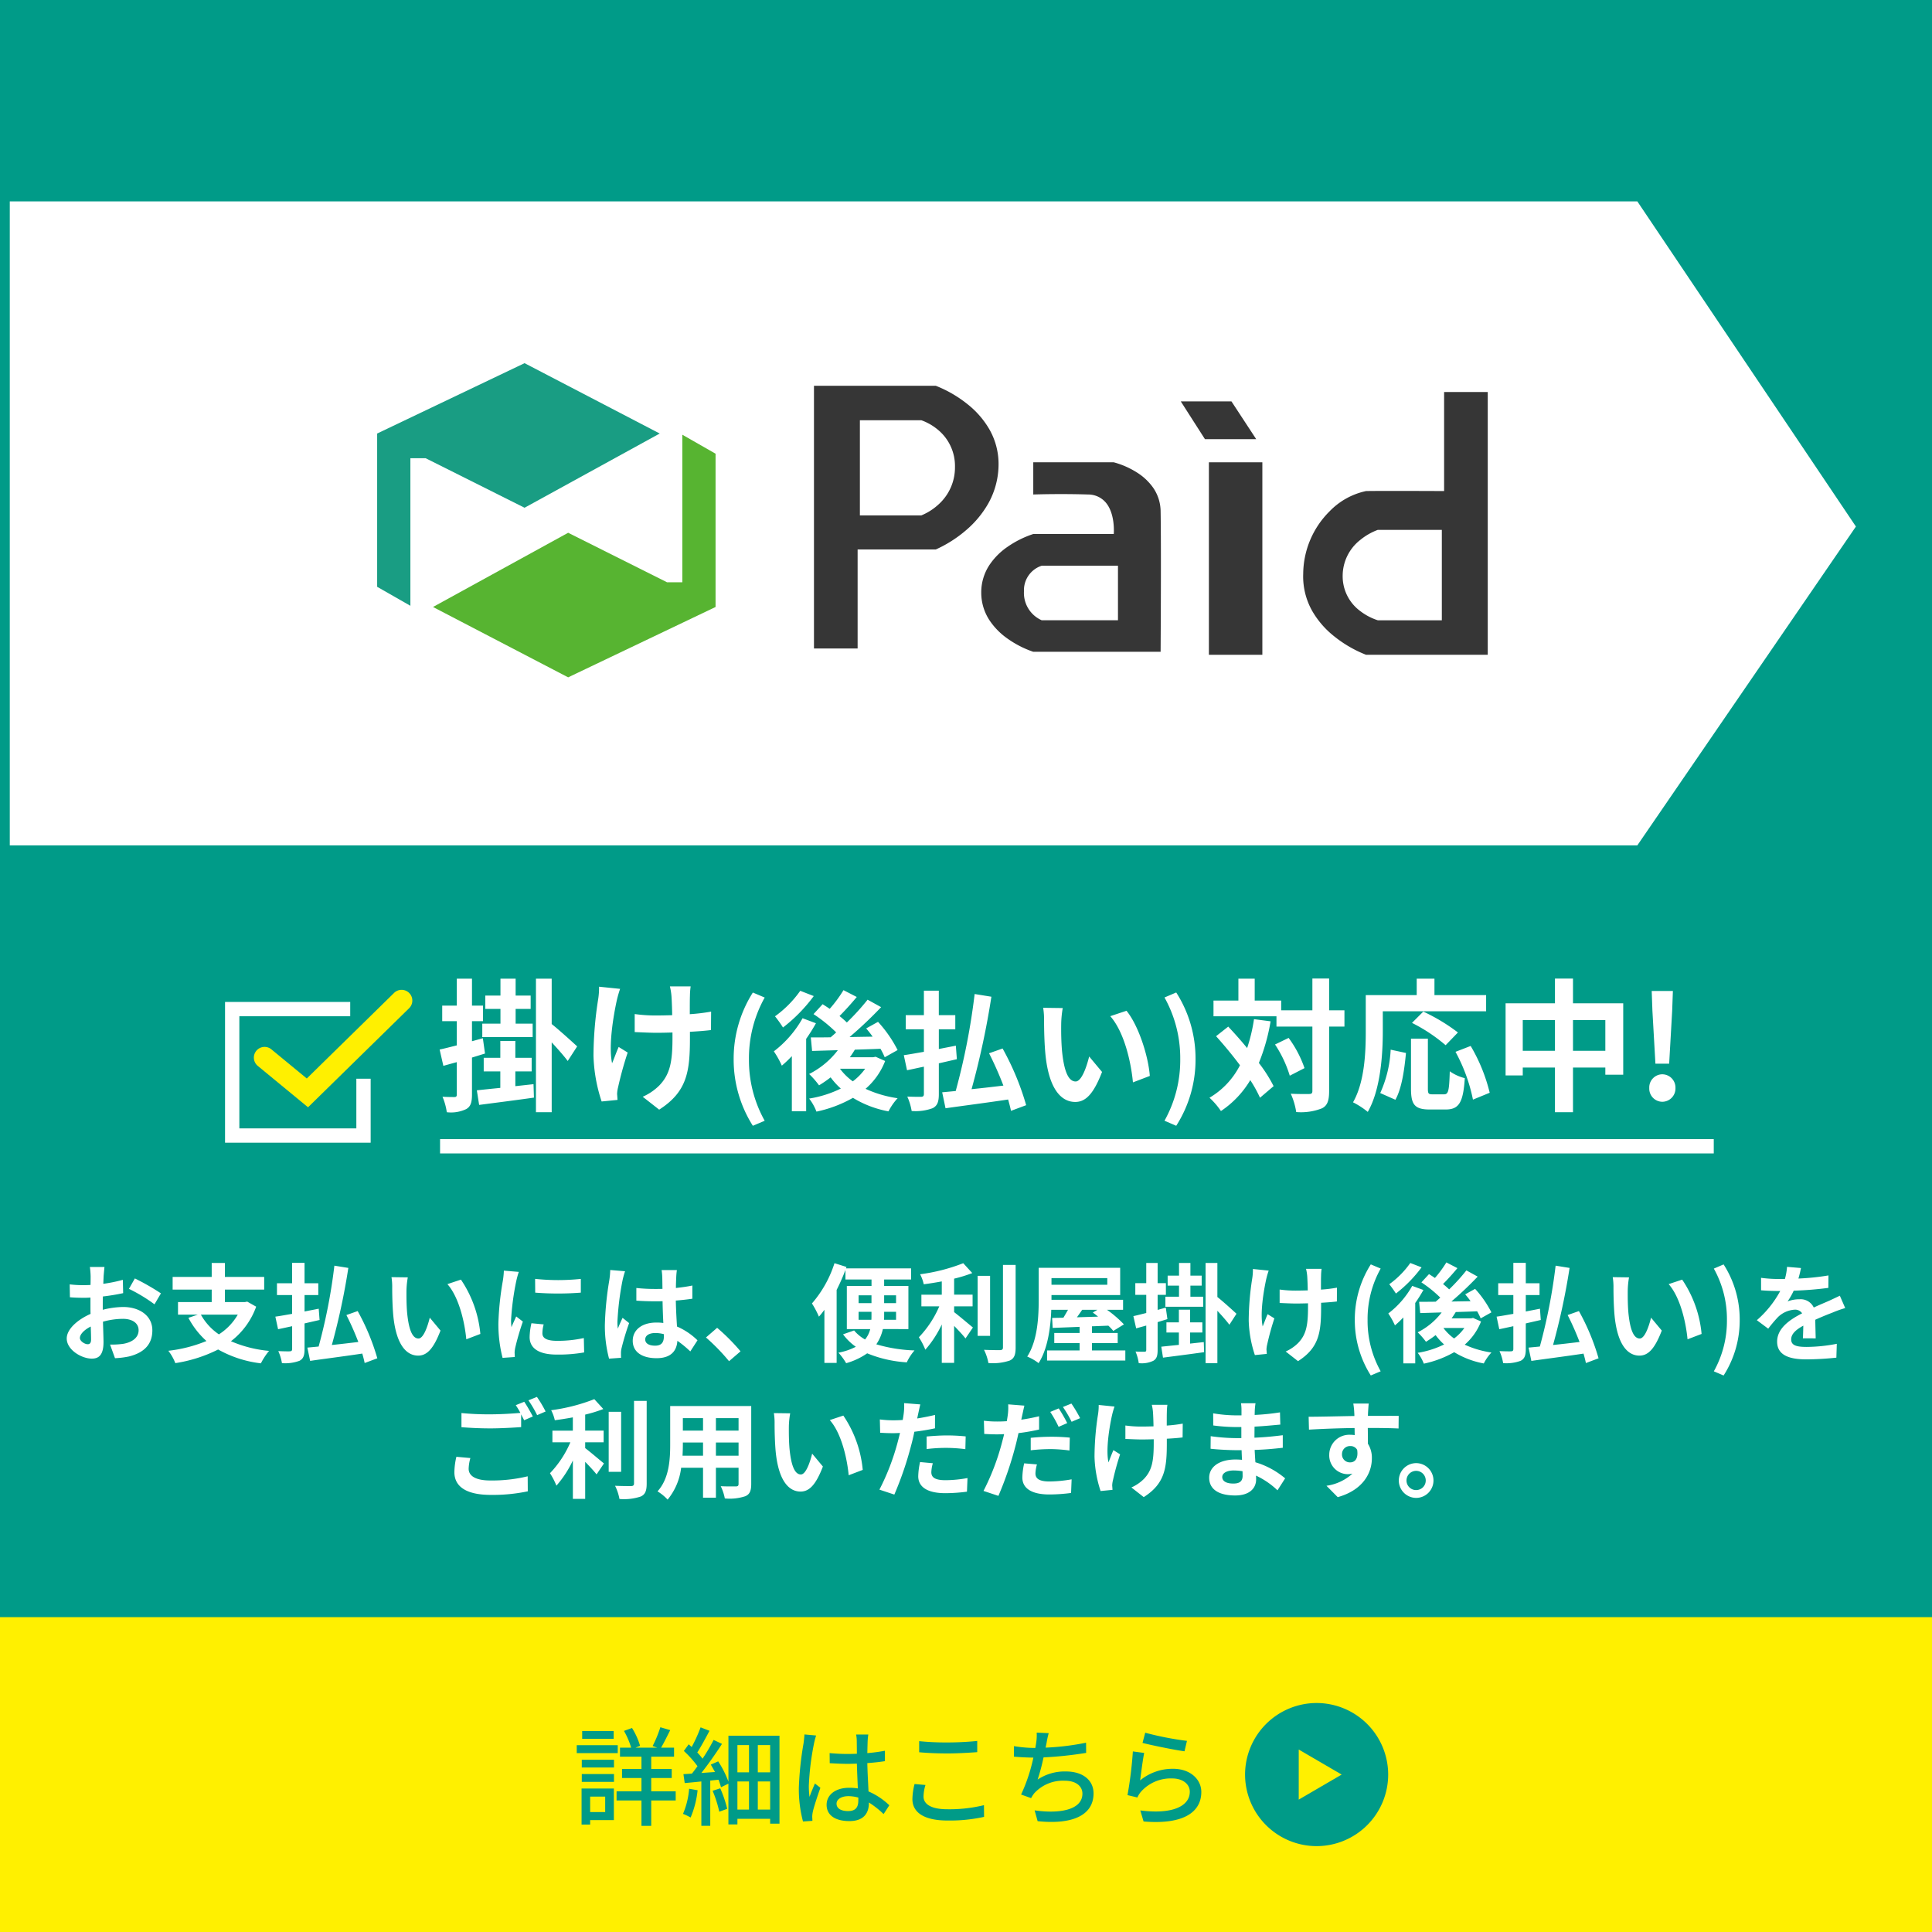 <svg xmlns="http://www.w3.org/2000/svg" width="270" height="270" viewBox="0 0 270 270"><g transform="translate(-1275 -1926)"><rect width="270" height="270" transform="translate(1275 1926)" fill="#009b88"/><path d="M-8560,1691.142h227.452l30.548,45.443-30.548,44.557H-8560Z" transform="translate(9836.367 263)" fill="#fff"/><path d="M-8507.292,1744.161V1722.74l20.6-9.833,18.888,9.833-18.888,10.372-13.822-6.921h-2.134v20.624Z" transform="translate(9835 263.846)" fill="#199d83"/><path d="M-8507.292,1744.161V1722.74l20.6-9.833,18.888,9.833-18.888,10.372-13.822-6.921h-2.134v20.624Z" transform="translate(-7132.291 3733.567) rotate(180)" fill="#57b431"/><path d="M9841.1,7.719H9835V-29h17.015a16.993,16.993,0,0,1,4.487,2.612,12.415,12.415,0,0,1,3.028,3.507,9.783,9.783,0,0,1,1.26,5.191A12.443,12.443,0,0,1,9857.1-8.95a9.97,9.97,0,0,1-5.09,2.828c-.631.012-1.9.019-3.779.019-3.2,0-7.095-.019-7.133-.019V7.718Zm.317-31.9h0v12.634h8.951a8.618,8.618,0,0,0,2.453-1.409,6.379,6.379,0,0,0,2.454-5.028,6.037,6.037,0,0,0-2.454-4.908,8.094,8.094,0,0,0-2.453-1.289Z" transform="translate(11317.915 1988.504) rotate(180)" fill="#363636"/><path d="M9841.1,7.719H9835V-29h17.015a16.993,16.993,0,0,1,4.487,2.612,12.415,12.415,0,0,1,3.028,3.507,9.783,9.783,0,0,1,1.26,5.191,11.209,11.209,0,0,1-1.482,5.231,13.979,13.979,0,0,1-3,3.6,17.473,17.473,0,0,1-4.287,2.74H9841.1V7.718Zm.317-31.9h0v13.3H9850a8.015,8.015,0,0,0,2.352-1.484,6.955,6.955,0,0,0,2.353-5.295,6.557,6.557,0,0,0-2.353-5.166A7.55,7.55,0,0,0,9850-24.181Z" transform="translate(-8446.246 2008.91)" fill="#363636"/><path d="M9860.068-2.519h-17.8a14.049,14.049,0,0,1-3.636-1.87,9.655,9.655,0,0,1-2.5-2.564A7.014,7.014,0,0,1,9835-10.8a6.933,6.933,0,0,1,1.136-3.835,9.448,9.448,0,0,1,2.5-2.527,13.863,13.863,0,0,1,3.635-1.816h11.248c0-.026.249-2.855-1.161-4.451a3.24,3.24,0,0,0-2.428-1.072c-1.2-.038-2.48-.057-3.8-.057-2.229,0-3.845.057-3.86.057V-29h11.247a11.734,11.734,0,0,1,3.241,1.425,7.909,7.909,0,0,1,2.247,2.1,5.891,5.891,0,0,1,1.062,3.315c.085,4.795.016,17.122,0,19.545v.092Zm-16.619-12.029a3.6,3.6,0,0,0-2.479,3.576,4.177,4.177,0,0,0,2.479,4.048h10.658v-7.624Z" transform="translate(-8422.869 2019.607)" fill="#363636"/><path d="M-8394.984,1718.4h7.081l3.457,5.276h-7.163Z" transform="translate(9835 263.694)" fill="#363636"/><path d="M-8391.055,1726.914h7.471v26.9h-7.471Z" transform="translate(9835 263.694)" fill="#363636"/><g transform="translate(0 294.564)"><path d="M-8508.2,1820.672h-20.35V1801h17.494v2h-15.494v15.671h16.35v-6.942h2Z" transform="translate(9835 -29.541)" fill="#fff"/><path d="M-8516.952,1815.182l-1.04-.857-5.983-4.927a1.5,1.5,0,0,1-.205-2.111,1.5,1.5,0,0,1,2.111-.2l4.943,4.07,12.2-11.961a1.5,1.5,0,0,1,2.121.021,1.5,1.5,0,0,1-.021,2.121Z" transform="translate(9835 -29)" fill="#fff000"/></g><path d="M8.94-10.64H6.4v1.88h7.04v-1.88H11.06V-12.7h2.1v-1.86h-2.1v-2.36H8.94v2.36H6.82v1.86H8.94ZM6.48-8.6l-1.52.42v-2.8H6.5v-2.18H4.96v-3.76H2.84v3.76H.8v2.18H2.84V-7.6c-.9.22-1.72.44-2.4.58L.96-4.74c.58-.16,1.22-.34,1.88-.52V-.74c0,.28-.1.36-.34.36S1.56-.38.84-.42a8.574,8.574,0,0,1,.6,2.16A4.95,4.95,0,0,0,4.16,1.3c.62-.36.8-.94.8-2.04V-5.9c.6-.18,1.22-.38,1.82-.56Zm4.54,6.7V-3.96H13.3v-1.9H11.02V-8.22H8.92v2.36H6.6v1.9H8.92v2.3c-1.22.12-2.36.24-3.28.34L5.96.72C8.08.44,10.94.08,13.62-.3l-.06-1.88Zm8.64-5.56c-.54-.5-2.68-2.44-3.56-3.12v-6.34H13.9V1.74h2.2V-8.02c.82.88,1.72,1.9,2.24,2.6Zm3.06-8.34a10.377,10.377,0,0,1-.12,1.72,51.794,51.794,0,0,0-.66,7.9A22.08,22.08,0,0,0,23.08.24L25.3.02c-.02-.28-.04-.62-.06-.82a4.63,4.63,0,0,1,.14-.96A49.7,49.7,0,0,1,26.72-6.6l-1.26-.78c-.32.72-.66,1.68-.92,2.28-.52-2.46.18-6.6.66-8.8a15.311,15.311,0,0,1,.46-1.6Zm15.66,3.48a25.912,25.912,0,0,1-2.98.36c0-1.08,0-2.1.02-2.54a10.071,10.071,0,0,1,.1-1.34h-2.9a8.787,8.787,0,0,1,.22,1.36c.04.54.08,1.56.1,2.66-.76.02-1.52.04-2.24.04a20.8,20.8,0,0,1-3-.2v2.52c.98.04,2.2.1,3.06.1.72,0,1.48-.02,2.22-.04v.72c0,3.34-.32,5.1-1.84,6.68A7.7,7.7,0,0,1,28.82-.42l2.3,1.8c3.94-2.52,4.3-5.38,4.3-10.06V-9.5c1.12-.06,2.14-.14,2.94-.24ZM44.212,3.636l1.656-.7a17.318,17.318,0,0,1-2.2-8.622,17.348,17.348,0,0,1,2.2-8.6l-1.656-.7A17.236,17.236,0,0,0,41.53-5.688,17.252,17.252,0,0,0,44.212,3.636Zm6.624-18.864a15.04,15.04,0,0,1-3.528,3.564A16.38,16.38,0,0,1,48.424-10.1a22.129,22.129,0,0,0,4.3-4.392Zm.324,3.834a15.11,15.11,0,0,1-4.014,4.626,13,13,0,0,1,1.116,2,15.936,15.936,0,0,0,1.4-1.332V1.6h2V-8.514a24.121,24.121,0,0,0,1.368-2.178Zm5.256,7.056h3.492A8.015,8.015,0,0,1,58.18-2.574,8.219,8.219,0,0,1,56.4-4.32Zm4.95-1.674-.342.072H57.766c.252-.342.486-.7.7-1.062,1.17-.036,2.394-.072,3.582-.126a10.392,10.392,0,0,1,.594,1.188l1.8-1.008a17.747,17.747,0,0,0-2.736-3.942l-1.656.918c.306.36.612.738.9,1.152l-3.222.054a57.525,57.525,0,0,0,4.41-4.176l-1.89-1.044a32.3,32.3,0,0,1-2.9,3.186,13.534,13.534,0,0,0-1.026-.9c.756-.756,1.638-1.728,2.412-2.664l-1.854-.954a18.644,18.644,0,0,1-1.926,2.61c-.342-.234-.684-.45-.99-.648L52.69-11.97a20.476,20.476,0,0,1,3.168,2.556c-.252.234-.522.468-.774.684-1.026.018-1.962.018-2.772.018l.18,1.89,3.6-.108A11.619,11.619,0,0,1,52.078-3.6a12.476,12.476,0,0,1,1.386,1.584,17.411,17.411,0,0,0,1.62-1.116,9.805,9.805,0,0,0,1.422,1.566,15.562,15.562,0,0,1-4.428,1.4A6.962,6.962,0,0,1,53.1,1.656,17.592,17.592,0,0,0,58.2-.27a14.58,14.58,0,0,0,4.968,1.89A8,8,0,0,1,64.444-.216,16.151,16.151,0,0,1,59.962-1.53,9.832,9.832,0,0,0,62.7-5.418Zm11.358.342L72.58-7.56c-.792.162-1.584.306-2.376.468V-9.846h2.3v-1.98H70.2v-3.42H68.116v3.42H65.578v1.98h2.538V-6.7c-1.062.18-2.016.36-2.808.468l.45,2.106c.72-.144,1.512-.324,2.358-.5V-.81c0,.288-.108.378-.378.4-.252,0-1.134,0-1.944-.036a8.06,8.06,0,0,1,.612,2.016,6.925,6.925,0,0,0,2.952-.4c.63-.342.846-.864.846-1.962v-4.3ZM82.408.756a37.572,37.572,0,0,0-3.294-7.92l-1.89.666a46.917,46.917,0,0,1,2,4.518c-1.512.18-3.024.36-4.446.5A113.485,113.485,0,0,0,77.548-14.4l-2.34-.378A93.194,93.194,0,0,1,72.562-1.224c-.7.072-1.332.126-1.89.18l.468,2.232C73.516.846,76.774.432,79.888-.036c.162.576.306,1.116.4,1.584ZM87.52-12.816l-2.736-.036a10.331,10.331,0,0,1,.126,1.8c0,1.1.036,3.168.2,4.806.5,4.788,2.214,6.552,4.158,6.552,1.44,0,2.556-1.1,3.744-4.194l-1.8-2.16c-.342,1.4-1.044,3.492-1.89,3.492-1.116,0-1.656-1.746-1.908-4.32-.108-1.278-.126-2.628-.108-3.78A14.125,14.125,0,0,1,87.52-12.816Zm8.91.378-2.268.756c1.944,2.2,2.9,6.39,3.168,9.252l2.358-.9C99.49-6.066,98.122-10.368,96.43-12.438Zm6.948,16.074a17.112,17.112,0,0,0,2.7-9.324,17.1,17.1,0,0,0-2.7-9.306l-1.638.7a17.348,17.348,0,0,1,2.2,8.6,17.318,17.318,0,0,1-2.2,8.622Zm10.87-14.9a23.443,23.443,0,0,1-.96,4.04c-.86-1.06-1.78-2.08-2.64-3l-1.7,1.34c1.1,1.22,2.28,2.64,3.34,4.06a11.1,11.1,0,0,1-4.26,4.54,10.427,10.427,0,0,1,1.6,1.86,13.448,13.448,0,0,0,4.1-4.32,18.672,18.672,0,0,1,1.36,2.46l1.9-1.62a19.813,19.813,0,0,0-2.06-3.24,27.327,27.327,0,0,0,1.64-5.82Zm2.94,3.54a16.665,16.665,0,0,1,2.06,4.36l2.06-1.06a15.7,15.7,0,0,0-2.22-4.22Zm9.7-4.78h-2.14v-4.44h-2.34v4.44h-4.36v-1.36h-3.7v-3.06h-2.28v3.06h-3.48v2.2h8.8v1.44h5.02v9c0,.32-.12.42-.48.42-.34,0-1.42.02-2.54-.04a9.8,9.8,0,0,1,.76,2.56,7.972,7.972,0,0,0,3.6-.52c.76-.38,1-1.08,1-2.42v-9h2.14Zm5.36.14h14.44v-2.26h-7.22v-2.3h-2.48v2.3h-7.12v5.04c0,2.88-.14,7.08-1.78,9.94a11.046,11.046,0,0,1,2.06,1.34c1.8-3.12,2.1-8.06,2.1-11.28Zm10.5,2.96a26.274,26.274,0,0,0-4.84-2.92l-1.58,1.58a23.071,23.071,0,0,1,4.7,3.12ZM134.008,0c.9-1.6,1.26-4.24,1.48-6.54L133.348-7a16.557,16.557,0,0,1-1.46,6.06Zm5.18-.76c-.56,0-.64-.1-.64-.82V-8.54h-2.36v6.98c0,2.22.5,2.92,2.62,2.92h2.22c1.86,0,2.46-.96,2.68-4.38a6.26,6.26,0,0,1-2.1-.96c-.08,2.76-.2,3.22-.8,3.22Zm3.22-5.94a23.78,23.78,0,0,1,2.44,6.68l2.34-.96a23.828,23.828,0,0,0-2.66-6.54Zm16.42-.14v-4.3h4.52v4.3Zm-7.02,0v-4.3h4.5v4.3Zm7.02-6.64v-3.46h-2.52v3.46h-6.9V-3.4h2.4V-4.5h4.5V1.74h2.52V-4.5h4.52v1h2.5v-9.98Zm11.52,8.44h1.92l.42-7.38.1-2.78h-2.96l.1,2.78Zm.96,5.32a1.854,1.854,0,0,0,1.84-1.92,1.854,1.854,0,0,0-1.84-1.92,1.838,1.838,0,0,0-1.82,1.92A1.838,1.838,0,0,0,171.308.28Z" transform="translate(1336 2079.694)" fill="#fff"/><line x2="178" transform="translate(1336.5 2086.194)" fill="none" stroke="#fff" stroke-width="2"/><path d="M4.185-1.335c-.39,0-1.08-.42-1.08-.87,0-.525.6-1.14,1.515-1.605.03.78.045,1.455.045,1.83C4.665-1.47,4.455-1.335,4.185-1.335ZM6.3-6.675c0-.435,0-.885.015-1.335A28.689,28.689,0,0,0,9.15-8.475l-.045-1.86a20.343,20.343,0,0,1-2.73.555c.015-.375.03-.735.045-1.065.03-.375.09-1.02.12-1.29H4.5a11.792,11.792,0,0,1,.105,1.3c0,.255,0,.69-.015,1.215-.3.015-.585.03-.855.03A16.274,16.274,0,0,1,1.68-9.7l.03,1.8c.645.06,1.4.075,2.07.075.24,0,.51-.015.8-.03v1.245c0,.345,0,.69.015,1.035-1.815.8-3.33,2.13-3.33,3.435C1.26-.57,3.315.675,4.77.675,5.73.675,6.405.2,6.405-1.65c0-.51-.045-1.65-.075-2.835a10.545,10.545,0,0,1,2.79-.4c1.29,0,2.19.585,2.19,1.59,0,1.08-.96,1.7-2.16,1.905a11.355,11.355,0,0,1-1.83.1L8.01.615A12.1,12.1,0,0,0,9.96.375c2.355-.585,3.27-1.905,3.27-3.66,0-2.04-1.8-3.255-4.08-3.255a12.09,12.09,0,0,0-2.85.39Zm3.66-2.4a22.565,22.565,0,0,1,3.57,2.16l.9-1.53a32.814,32.814,0,0,0-3.645-2.085Zm15.21,3.6a8.015,8.015,0,0,1-2.64,2.76,8.039,8.039,0,0,1-2.52-2.76ZM26.49-7.29l-.315.06H23.37V-8.97h5.49v-1.77H23.37v-1.95H21.525v1.95h-5.46v1.77h5.46v1.74h-4.71v1.755H19.59l-1.32.45a11.593,11.593,0,0,0,2.52,3.24A19.77,19.77,0,0,1,15.465-.42a6.8,6.8,0,0,1,.975,1.725A20.007,20.007,0,0,0,22.425-.6,15.99,15.99,0,0,0,28.4,1.335a9.163,9.163,0,0,1,1.14-1.74,17.387,17.387,0,0,1-5.325-1.35,10.605,10.605,0,0,0,3.525-4.83ZM36.6-4.725,36.48-6.3c-.66.135-1.32.255-1.98.39v-2.3h1.92v-1.65H34.5v-2.85H32.76v2.85H30.645v1.65H32.76V-5.58c-.885.15-1.68.3-2.34.39L30.8-3.435c.6-.12,1.26-.27,1.965-.42v3.18c0,.24-.09.315-.315.33s-.945,0-1.62-.03a6.717,6.717,0,0,1,.51,1.68A5.771,5.771,0,0,0,33.8.975c.525-.285.7-.72.7-1.635V-4.245ZM44.67.63a31.31,31.31,0,0,0-2.745-6.6l-1.575.555A39.1,39.1,0,0,1,42.015-1.65c-1.26.15-2.52.3-3.7.42A94.57,94.57,0,0,0,40.62-12l-1.95-.315a77.662,77.662,0,0,1-2.2,11.3c-.585.06-1.11.105-1.575.15L35.28.99C37.26.705,39.975.36,42.57-.03c.135.48.255.93.33,1.32Zm4.26-11.31-2.28-.03a8.609,8.609,0,0,1,.1,1.5c0,.915.03,2.64.165,4.005.42,3.99,1.845,5.46,3.465,5.46,1.2,0,2.13-.915,3.12-3.5l-1.5-1.8c-.285,1.17-.87,2.91-1.575,2.91-.93,0-1.38-1.455-1.59-3.6-.09-1.065-.1-2.19-.09-3.15A11.771,11.771,0,0,1,48.93-10.68Zm7.425.315-1.89.63c1.62,1.83,2.415,5.325,2.64,7.71l1.965-.75A16.189,16.189,0,0,0,56.355-10.365Zm10.365-.1.015,1.92a41.112,41.112,0,0,0,6.375,0v-1.92A30.309,30.309,0,0,1,66.72-10.47Zm-.51,6.195a9.155,9.155,0,0,0-.255,1.935c0,1.515,1.215,2.445,3.78,2.445a20.647,20.647,0,0,0,3.84-.3L73.53-2.2a17.12,17.12,0,0,1-3.72.39c-1.5,0-2.07-.39-2.07-1.05a4.889,4.889,0,0,1,.18-1.245Zm-3.855-7.35a11.1,11.1,0,0,1-.15,1.455,41.187,41.187,0,0,0-.615,5.88A18.963,18.963,0,0,0,62.175.57l1.71-.12c-.015-.21-.015-.45-.03-.615a4.364,4.364,0,0,1,.09-.69A35.813,35.813,0,0,1,65.01-4.5l-.93-.72c-.21.48-.45.975-.66,1.5a7.168,7.168,0,0,1-.06-.96,36.727,36.727,0,0,1,.72-5.445,12.482,12.482,0,0,1,.36-1.32Zm14.865-.09a11.146,11.146,0,0,1-.135,1.455,44.026,44.026,0,0,0-.615,6.195,17.918,17.918,0,0,0,.585,4.74l1.68-.12C78.72.345,78.72.09,78.72-.06a2.932,2.932,0,0,1,.075-.69A35.437,35.437,0,0,1,79.86-4.29l-.915-.735c-.225.495-.465.99-.66,1.515a6.874,6.874,0,0,1-.06-.96,39.286,39.286,0,0,1,.705-5.745,12.483,12.483,0,0,1,.36-1.32Zm7.5,9.225c0,.87-.315,1.35-1.23,1.35-.78,0-1.38-.27-1.38-.87,0-.555.57-.9,1.41-.9a4.631,4.631,0,0,1,1.2.165Zm4.695.6A9.429,9.429,0,0,0,86.55-3.81c-.06-1-.135-2.19-.165-3.63.81-.06,1.59-.15,2.31-.255V-9.54c-.705.15-1.485.255-2.295.345,0-.66.03-1.215.045-1.545a9.486,9.486,0,0,1,.09-.96H84.4a8.4,8.4,0,0,1,.09.975c.015.315.015.915.03,1.65-.345.015-.705.015-1.05.015a24.631,24.631,0,0,1-2.6-.135v1.77c.885.06,1.725.09,2.6.09.345,0,.705,0,1.065-.015.015,1.05.06,2.13.105,3.045a6.673,6.673,0,0,0-.975-.06c-2.025,0-3.3,1.035-3.3,2.55,0,1.56,1.29,2.43,3.33,2.43,2.01,0,2.82-1.02,2.91-2.43A15.149,15.149,0,0,1,88.41-.33ZM95.43-.345A28.117,28.117,0,0,0,92.16-3.63L90.6-2.28a28.152,28.152,0,0,1,3.225,3.315Zm16.5-4.41v-1.11h1.8v.525c0,.18,0,.39-.015.585Zm0-3.42h1.8V-7.08h-1.8Zm5.235,0V-7.08H115.5V-8.175Zm0,3.42h-1.68c.015-.2.015-.39.015-.57v-.54h1.665ZM118.89-3.45V-9.48H115.5v-.9h3.765v-1.56h-9.1l.075-.195-1.68-.525a16.036,16.036,0,0,1-3.15,5.625,12.931,12.931,0,0,1,.975,1.845,10.74,10.74,0,0,0,.765-.96V1.275h1.71v-10.2a28.241,28.241,0,0,0,1.23-2.79v1.335h3.645v.9h-3.45v6.03h3.27A3.582,3.582,0,0,1,112.83-2a5.549,5.549,0,0,1-1.53-1.26l-1.545.54a7.858,7.858,0,0,0,1.785,1.74,8.639,8.639,0,0,1-2.43.825,8.212,8.212,0,0,1,1.08,1.47,9.769,9.769,0,0,0,2.94-1.38,17.2,17.2,0,0,0,5.535,1.26,7.04,7.04,0,0,1,1.08-1.665,21.045,21.045,0,0,1-5.34-.855,6.079,6.079,0,0,0,.915-2.13Zm6.39-3.18h2.58V-8.265h-2.58V-10.5a19.5,19.5,0,0,0,2.535-.78l-1.26-1.38a25.331,25.331,0,0,1-6.03,1.545,5.6,5.6,0,0,1,.51,1.4c.81-.105,1.665-.24,2.52-.4v1.86h-2.85V-6.63h2.5a14.53,14.53,0,0,1-2.85,4.32,10.039,10.039,0,0,1,.9,1.74A14.923,14.923,0,0,0,123.555-4.1v5.37h1.725V-3.9c.6.615,1.23,1.29,1.59,1.755l1.035-1.53c-.4-.315-1.89-1.59-2.625-2.145Zm5.025-4.26h-1.74v8.385h1.74Zm1.8-1.53V-.885c0,.27-.12.36-.4.375-.315,0-1.275,0-2.25-.045a6.846,6.846,0,0,1,.615,1.845A7.386,7.386,0,0,0,133.05.945c.615-.285.825-.78.825-1.815V-12.42Zm13.2,6.27-.645.39a8.114,8.114,0,0,1,.735.57c-1.005.03-2.01.06-2.955.09.24-.33.495-.69.735-1.05Zm1.38-4.425v.93h-7.8v-.93ZM144.54-.465V-1.5h3.6V-2.91h-3.6v-.93l2.295-.09a7.494,7.494,0,0,1,.69.735l1.485-.915a16.189,16.189,0,0,0-2.37-2.04h2.25V-7.545H138.885v-.66h9.6v-3.81H137.1V-7.68c0,2.385-.12,5.76-1.605,8.07a6.959,6.959,0,0,1,1.59.915c1.29-2.01,1.68-5.01,1.77-7.455h2.34c-.21.375-.435.765-.645,1.11l-1.575.03.075,1.395c1.065-.045,2.355-.09,3.765-.15v.855h-3.54V-1.5h3.54V-.465H138.27V.945h10.935V-.465ZM156.705-7.98h-1.9v1.41h5.28V-7.98h-1.785V-9.525h1.575v-1.4h-1.575v-1.77h-1.59v1.77h-1.59v1.4h1.59ZM154.86-6.45l-1.14.315v-2.1h1.155V-9.87H153.72v-2.82h-1.59v2.82H150.6v1.635h1.53V-5.7c-.675.165-1.29.33-1.8.435l.39,1.71c.435-.12.915-.255,1.41-.39v3.39c0,.21-.075.27-.255.27s-.705,0-1.245-.03a6.431,6.431,0,0,1,.45,1.62,3.712,3.712,0,0,0,2.04-.33c.465-.27.6-.705.6-1.53v-3.87c.45-.135.915-.285,1.365-.42Zm3.4,5.025V-2.97h1.71V-4.395h-1.71v-1.77H156.69v1.77h-1.74V-2.97h1.74v1.725c-.915.09-1.77.18-2.46.255l.24,1.53c1.59-.21,3.735-.48,5.745-.765l-.045-1.41Zm6.48-4.17c-.4-.375-2.01-1.83-2.67-2.34V-12.69h-1.65v14h1.65v-7.32c.615.66,1.29,1.425,1.68,1.95Zm2.295-6.255a7.783,7.783,0,0,1-.09,1.29,38.847,38.847,0,0,0-.495,5.925A16.56,16.56,0,0,0,167.31.18l1.665-.165c-.015-.21-.03-.465-.045-.615a3.473,3.473,0,0,1,.105-.72,37.272,37.272,0,0,1,1-3.63l-.945-.585c-.24.54-.495,1.26-.69,1.71-.39-1.845.135-4.95.495-6.6a11.488,11.488,0,0,1,.345-1.2Zm11.745,2.61a19.434,19.434,0,0,1-2.235.27c0-.81,0-1.575.015-1.9a7.553,7.553,0,0,1,.075-1.005h-2.175a6.589,6.589,0,0,1,.165,1.02c.03.405.06,1.17.075,1.995-.57.015-1.14.03-1.68.03a15.6,15.6,0,0,1-2.25-.15V-7.1c.735.03,1.65.075,2.3.075.54,0,1.11-.015,1.665-.03v.54c0,2.505-.24,3.825-1.38,5.01a5.774,5.774,0,0,1-1.74,1.185l1.725,1.35c2.955-1.89,3.225-4.035,3.225-7.545v-.615c.84-.045,1.6-.105,2.205-.18ZM183.51,3.03l1.38-.585a14.432,14.432,0,0,1-1.83-7.185,14.456,14.456,0,0,1,1.83-7.17l-1.38-.585a14.364,14.364,0,0,0-2.235,7.755A14.377,14.377,0,0,0,183.51,3.03Zm5.52-15.72a12.533,12.533,0,0,1-2.94,2.97,13.65,13.65,0,0,1,.93,1.3,18.441,18.441,0,0,0,3.585-3.66Zm.27,3.2a12.591,12.591,0,0,1-3.345,3.855,10.834,10.834,0,0,1,.93,1.665,13.28,13.28,0,0,0,1.17-1.11v6.42h1.665V-7.1a20.1,20.1,0,0,0,1.14-1.815Zm4.38,5.88h2.91a6.679,6.679,0,0,1-1.44,1.47A6.849,6.849,0,0,1,193.665-3.6ZM197.8-5.01l-.285.06H194.8c.21-.285.4-.585.585-.885.975-.03,1.995-.06,2.985-.105a8.66,8.66,0,0,1,.495.99l1.5-.84a14.79,14.79,0,0,0-2.28-3.285l-1.38.765c.255.3.51.615.75.96l-2.685.045a47.936,47.936,0,0,0,3.675-3.48l-1.575-.87A26.913,26.913,0,0,1,194.46-9a11.276,11.276,0,0,0-.855-.75c.63-.63,1.365-1.44,2.01-2.22l-1.545-.8a15.535,15.535,0,0,1-1.6,2.175c-.285-.2-.57-.375-.825-.54l-1.065,1.155a17.063,17.063,0,0,1,2.64,2.13c-.21.195-.435.39-.645.57-.855.015-1.635.015-2.31.015l.15,1.575,3-.09A9.682,9.682,0,0,1,190.065-3a10.4,10.4,0,0,1,1.155,1.32,14.51,14.51,0,0,0,1.35-.93,8.17,8.17,0,0,0,1.185,1.305,12.968,12.968,0,0,1-3.69,1.17,5.8,5.8,0,0,1,.855,1.515,14.66,14.66,0,0,0,4.245-1.605A12.15,12.15,0,0,0,199.3,1.35,6.67,6.67,0,0,1,200.37-.18a13.46,13.46,0,0,1-3.735-1.095,8.193,8.193,0,0,0,2.28-3.24Zm9.465.285L207.15-6.3c-.66.135-1.32.255-1.98.39v-2.3h1.92v-1.65h-1.92v-2.85h-1.74v2.85h-2.115v1.65h2.115V-5.58c-.885.15-1.68.3-2.34.39l.375,1.755c.6-.12,1.26-.27,1.965-.42v3.18c0,.24-.09.315-.315.33s-.945,0-1.62-.03a6.717,6.717,0,0,1,.51,1.68,5.771,5.771,0,0,0,2.46-.33c.525-.285.705-.72.705-1.635V-4.245ZM215.34.63a31.31,31.31,0,0,0-2.745-6.6l-1.575.555a39.1,39.1,0,0,1,1.665,3.765c-1.26.15-2.52.3-3.705.42A94.567,94.567,0,0,0,211.29-12l-1.95-.315a77.66,77.66,0,0,1-2.205,11.3c-.585.06-1.11.105-1.575.15l.39,1.86c1.98-.285,4.7-.63,7.29-1.02.135.48.255.93.33,1.32Zm4.26-11.31-2.28-.03a8.608,8.608,0,0,1,.105,1.5c0,.915.03,2.64.165,4.005.42,3.99,1.845,5.46,3.465,5.46,1.2,0,2.13-.915,3.12-3.5l-1.5-1.8c-.285,1.17-.87,2.91-1.575,2.91-.93,0-1.38-1.455-1.59-3.6-.09-1.065-.1-2.19-.09-3.15A11.77,11.77,0,0,1,219.6-10.68Zm7.425.315-1.89.63c1.62,1.83,2.415,5.325,2.64,7.71l1.965-.75A16.189,16.189,0,0,0,227.025-10.365Zm5.79,13.4a14.26,14.26,0,0,0,2.25-7.77,14.247,14.247,0,0,0-2.25-7.755l-1.365.585a14.456,14.456,0,0,1,1.83,7.17,14.432,14.432,0,0,1-1.83,7.185Zm12.87-5.19c-.015-.675-.045-1.77-.06-2.6.915-.42,1.755-.75,2.415-1.005a15.751,15.751,0,0,1,1.77-.63l-.75-1.725c-.54.255-1.065.51-1.635.765-.615.27-1.245.525-2.01.885a2.023,2.023,0,0,0-1.98-1.155,4.649,4.649,0,0,0-1.68.3,9.074,9.074,0,0,0,.855-1.5,48.392,48.392,0,0,0,4.845-.39l.015-1.74a34.3,34.3,0,0,1-4.2.435c.18-.6.285-1.11.36-1.47l-1.95-.165a8.266,8.266,0,0,1-.3,1.7h-.72a19.059,19.059,0,0,1-2.61-.165v1.74c.81.075,1.9.1,2.5.1h.18a14.52,14.52,0,0,1-3.27,4.08l1.59,1.185a19.026,19.026,0,0,1,1.38-1.635,3.676,3.676,0,0,1,2.325-1.02,1.161,1.161,0,0,1,1.035.51c-1.7.87-3.495,2.07-3.495,3.96,0,1.92,1.755,2.475,4.08,2.475a41.1,41.1,0,0,0,4.2-.24l.06-1.935a22.721,22.721,0,0,1-4.215.435c-1.455,0-2.16-.225-2.16-1.05,0-.735.6-1.32,1.695-1.92-.015.645-.03,1.335-.06,1.77Z" transform="translate(1283.061 2115.194)" fill="#fff"/><path d="M2.28-4.605A9.918,9.918,0,0,0,2-2.46C2-.42,3.69.72,7.1.72a23.7,23.7,0,0,0,5.16-.5l-.015-2.1a21.064,21.064,0,0,1-5.22.585c-2.145,0-3.03-.69-3.03-1.635a6.113,6.113,0,0,1,.24-1.5Zm8.3-7.215a11.415,11.415,0,0,1,.645,1.08c-1.14.1-2.775.2-4.2.2a38.421,38.421,0,0,1-4.035-.18v1.98c1.2.09,2.49.165,4.05.165,1.41,0,3.255-.105,4.29-.18v-1.785c.15.3.3.585.42.825l1.215-.525c-.285-.555-.825-1.5-1.2-2.055Zm1.77-.675a15.9,15.9,0,0,1,1.215,2.07l1.185-.51a16.558,16.558,0,0,0-1.215-2.04ZM20.28-6.63h2.58V-8.265H20.28V-10.5a19.5,19.5,0,0,0,2.535-.78l-1.26-1.38a25.331,25.331,0,0,1-6.03,1.545,5.6,5.6,0,0,1,.51,1.4c.81-.105,1.665-.24,2.52-.4v1.86H15.7V-6.63H18.21a14.53,14.53,0,0,1-2.85,4.32,10.039,10.039,0,0,1,.9,1.74,14.923,14.923,0,0,0,2.3-3.525v5.37H20.28V-3.9c.6.615,1.23,1.29,1.59,1.755l1.035-1.53c-.405-.315-1.89-1.59-2.625-2.145Zm5.025-4.26h-1.74v8.385h1.74Zm1.8-1.53V-.885c0,.27-.12.36-.4.375-.315,0-1.275,0-2.25-.045a6.846,6.846,0,0,1,.615,1.845A7.386,7.386,0,0,0,28.05.945c.615-.285.825-.78.825-1.815V-12.42ZM38.55-4.755V-6.6h3.165v1.845Zm-4.665,0c.03-.555.045-1.1.045-1.575V-6.6h2.82v1.845Zm2.865-5.25v1.74H33.93v-1.74Zm4.965,1.74H38.55v-1.74h3.165Zm1.77-3.435H32.16v5.355c0,2.1-.135,4.77-1.77,6.57A6.589,6.589,0,0,1,31.8,1.38a8.59,8.59,0,0,0,1.89-4.455h3.06V1.11h1.8V-3.075h3.165v2.25c0,.27-.1.36-.39.36s-1.26.015-2.1-.03a6.744,6.744,0,0,1,.57,1.71A6.966,6.966,0,0,0,42.675.9c.6-.27.81-.75.81-1.71Zm5.445,1.02-2.28-.03a8.609,8.609,0,0,1,.1,1.5c0,.915.03,2.64.165,4.005.42,3.99,1.845,5.46,3.465,5.46,1.2,0,2.13-.915,3.12-3.5l-1.5-1.8c-.285,1.17-.87,2.91-1.575,2.91-.93,0-1.38-1.455-1.59-3.6-.09-1.065-.1-2.19-.09-3.15A11.771,11.771,0,0,1,48.93-10.68Zm7.425.315-1.89.63c1.62,1.83,2.415,5.325,2.64,7.71l1.965-.75A16.189,16.189,0,0,0,56.355-10.365ZM68-5.685A21.824,21.824,0,0,1,70.86-5.85a21.456,21.456,0,0,1,2.55.18l.045-1.785a25.79,25.79,0,0,0-2.61-.135c-.96,0-2.025.075-2.85.15Zm1.17-4.77c-.81.195-1.65.36-2.49.495l.12-.57c.075-.33.21-.99.315-1.395l-2.265-.18a7.712,7.712,0,0,1-.06,1.5q-.045.36-.135.855c-.45.03-.885.045-1.32.045a14.624,14.624,0,0,1-1.875-.12l.045,1.86c.525.03,1.08.06,1.8.06.3,0,.63-.015.975-.03-.105.42-.21.84-.315,1.23A32.752,32.752,0,0,1,61.4-.015l2.085.69A47.907,47.907,0,0,0,65.835-6.2c.165-.6.315-1.26.45-1.905.99-.12,1.995-.285,2.88-.48ZM67.08-3.87a10.2,10.2,0,0,0-.255,1.98c0,1.5,1.275,2.37,3.78,2.37a23.77,23.77,0,0,0,3.03-.21l.075-1.905a17.221,17.221,0,0,1-3.09.3c-1.59,0-1.965-.48-1.965-1.125a5.139,5.139,0,0,1,.21-1.245ZM87.645-9.315A20.634,20.634,0,0,0,86.46-11.37l-1.185.495a16.8,16.8,0,0,1,1.17,2.085Zm-5.1,3.8a24.766,24.766,0,0,1,2.865-.165,21.281,21.281,0,0,1,2.55.195l.045-1.8a25.718,25.718,0,0,0-2.61-.12,27.984,27.984,0,0,0-2.85.15Zm1.17-4.755c-.81.195-1.65.36-2.49.48l.12-.555c.075-.33.21-.99.315-1.41l-2.265-.18a7.825,7.825,0,0,1-.06,1.515c-.03.225-.075.525-.135.84-.45.03-.885.045-1.32.045A14.389,14.389,0,0,1,76-9.645L76.05-7.8c.525.03,1.08.06,1.8.06.3,0,.63-.015.975-.03-.09.42-.21.84-.315,1.245A33.094,33.094,0,0,1,75.945.165l2.085.69a48.552,48.552,0,0,0,2.355-6.87c.165-.615.315-1.275.45-1.9a26.737,26.737,0,0,0,2.88-.5ZM81.63-3.69a9.9,9.9,0,0,0-.255,1.98c0,1.5,1.275,2.37,3.78,2.37a23.77,23.77,0,0,0,3.03-.21l.075-1.905a18.711,18.711,0,0,1-3.09.3c-1.59,0-1.965-.5-1.965-1.14a5.259,5.259,0,0,1,.21-1.245Zm5.415-7.875a15.9,15.9,0,0,1,1.215,2.07l1.185-.51a17.751,17.751,0,0,0-1.215-2.04Zm5-.285a7.782,7.782,0,0,1-.09,1.29,38.846,38.846,0,0,0-.495,5.925A16.56,16.56,0,0,0,92.31.18L93.975.015C93.96-.2,93.945-.45,93.93-.6a3.472,3.472,0,0,1,.105-.72,37.273,37.273,0,0,1,1-3.63L94.1-5.535c-.24.54-.5,1.26-.69,1.71-.39-1.845.135-4.95.5-6.6a11.482,11.482,0,0,1,.345-1.2Zm11.745,2.61a19.434,19.434,0,0,1-2.235.27c0-.81,0-1.575.015-1.9a7.553,7.553,0,0,1,.075-1.005H99.465a6.59,6.59,0,0,1,.165,1.02c.03.405.06,1.17.075,1.995-.57.015-1.14.03-1.68.03a15.6,15.6,0,0,1-2.25-.15V-7.1c.735.03,1.65.075,2.295.075.54,0,1.11-.015,1.665-.03v.54c0,2.505-.24,3.825-1.38,5.01a5.774,5.774,0,0,1-1.74,1.185l1.725,1.35c2.955-1.89,3.225-4.035,3.225-7.545v-.615c.84-.045,1.6-.105,2.205-.18Zm8.37,7.275c0,.855-.51,1.1-1.305,1.1-1.02,0-1.545-.36-1.545-.915,0-.51.57-.915,1.62-.915a7.96,7.96,0,0,1,1.215.105C112.155-2.34,112.155-2.13,112.155-1.965Zm5.94.375a11.49,11.49,0,0,0-4.155-2.25c-.045-.57-.075-1.17-.105-1.725,1.44-.045,2.6-.15,3.93-.3V-7.62c-1.215.15-2.46.285-3.96.345l.015-1.545c1.425-.075,2.625-.2,3.6-.285l-.045-1.71a31.125,31.125,0,0,1-3.54.36l.015-.585a9.929,9.929,0,0,1,.105-1.05H111.93A5.946,5.946,0,0,1,112-11.07v.675h-.735a19.664,19.664,0,0,1-3.225-.285l.015,1.695a24.736,24.736,0,0,0,3.225.225h.7v1.545h-.7a26.947,26.947,0,0,1-3.585-.27l-.015,1.755c.99.12,2.7.2,3.57.2h.765c.015.435.03.9.06,1.35a9.117,9.117,0,0,0-.915-.045c-2.295,0-3.675,1.05-3.675,2.55C107.49-.105,108.75.8,111.12.8c1.965,0,2.925-.975,2.925-2.25,0-.15,0-.33-.015-.525a11.251,11.251,0,0,1,3,2.055Zm7.95-3.345a1.109,1.109,0,0,1,1.14-1.17,1.059,1.059,0,0,1,.975.525c.195,1.29-.36,1.755-.975,1.755A1.1,1.1,0,0,1,126.045-4.935Zm7.92-5.385c-.78-.015-2.8,0-4.3,0,0-.18.015-.33.015-.45.015-.24.06-1.035.1-1.275h-2.16a10.051,10.051,0,0,1,.135,1.29,3.808,3.808,0,0,1,.015.45c-1.995.03-4.695.105-6.39.105l.045,1.8c1.83-.105,4.125-.2,6.375-.225l.015.99a3.564,3.564,0,0,0-.585-.045,2.8,2.8,0,0,0-2.97,2.775,2.617,2.617,0,0,0,2.565,2.73,3.207,3.207,0,0,0,.675-.075,6.79,6.79,0,0,1-3.63,1.695l1.575,1.59c3.63-1.02,4.77-3.48,4.77-5.415a3.663,3.663,0,0,0-.555-2.055c0-.645,0-1.455-.015-2.2,2.01,0,3.4.03,4.3.075Zm2.43,6.6a2.436,2.436,0,0,0-2.415,2.43A2.436,2.436,0,0,0,136.4,1.14a2.429,2.429,0,0,0,2.43-2.43A2.429,2.429,0,0,0,136.4-3.72Zm0,3.765A1.338,1.338,0,0,1,135.06-1.29,1.351,1.351,0,0,1,136.4-2.64a1.344,1.344,0,0,1,1.35,1.35A1.332,1.332,0,0,1,136.4.045Z" transform="translate(1336.5 2134.194)" fill="#fff"/><rect width="270" height="44" transform="translate(1275 2152)" fill="#fff000"/><path d="M5.76-12.09h-4.4V-11h4.4Zm.57,1.98H.6V-9H6.33ZM4.575-2.925v2.16h-2.1v-2.16ZM5.79-4.05H1.275V.99h1.2V.36H5.79ZM1.305-4.98h4.5V-6.075h-4.5Zm0-2.01h4.5V-8.07h-4.5ZM14.43-3.66H11.01V-5.52h2.865V-6.78H11.01V-8.505H14.2v-1.26H12.39c.39-.66.84-1.59,1.275-2.445l-1.38-.405a16.91,16.91,0,0,1-1.08,2.625l.63.225H8.82l.63-.255a9.968,9.968,0,0,0-1.125-2.49L7.2-12.105a11.116,11.116,0,0,1,1.005,2.34H6.645v1.26h3V-6.78H6.93v1.26H9.645v1.86H6.165v1.275h3.48V1.17H11.01V-2.385h3.42Zm1.875-.36A11.054,11.054,0,0,1,15.45-.51,7.753,7.753,0,0,1,16.515,0a13.178,13.178,0,0,0,.975-3.81Zm3.285.285A16.715,16.715,0,0,1,20.52-.81l1.11-.405a17.051,17.051,0,0,0-.975-2.865ZM25.905-1.11V-5.04H27.63v3.93Zm-2.85-3.93h1.62v3.93h-1.62Zm1.62-5.085v3.81h-1.62v-3.81Zm2.955,3.81H25.905v-3.81H27.63ZM21.8-11.43v6.42A13.937,13.937,0,0,0,20.37-7.845l-1.035.45q.293.5.585,1.035l-1.905.135C18.99-7.455,20.07-9,20.9-10.29l-1.17-.555A25.7,25.7,0,0,1,18.18-8.22a8.739,8.739,0,0,0-.735-.87c.54-.84,1.17-2.01,1.71-3.03L17.91-12.6a20.846,20.846,0,0,1-1.245,2.745c-.15-.135-.285-.255-.42-.375l-.675.93a14.52,14.52,0,0,1,1.905,2.13c-.27.375-.525.72-.78,1.035-.435.03-.84.06-1.185.075l.18,1.245c.69-.06,1.485-.135,2.325-.225v6.2H19.26V-5.16l1.155-.12a9.391,9.391,0,0,1,.345,1.05l1.035-.5v5.7h1.26V.18H27.63V.855h1.305V-11.43Zm10.62-.18c-.015.39-.075.855-.12,1.23a44.728,44.728,0,0,0-.66,6.225A17.662,17.662,0,0,0,32.22.555l1.32-.09c-.015-.18-.015-.405-.03-.555a3.576,3.576,0,0,1,.075-.675c.165-.765.675-2.28,1.065-3.39l-.765-.6c-.225.54-.54,1.26-.75,1.875a11.051,11.051,0,0,1-.1-1.56,37.073,37.073,0,0,1,.72-5.88,9.8,9.8,0,0,1,.3-1.14Zm7.53,9.225c0,.93-.345,1.485-1.44,1.485-.945,0-1.6-.345-1.6-1.035,0-.615.675-1.05,1.665-1.05a5.286,5.286,0,0,1,1.38.2Zm4.335.675a9.831,9.831,0,0,0-2.91-1.935c-.045-1.14-.135-2.475-.165-3.96.855-.06,1.695-.15,2.46-.27V-9.33a23.255,23.255,0,0,1-2.46.33c.015-.675.03-1.305.045-1.68.015-.3.045-.615.09-.915H39.645a5.287,5.287,0,0,1,.09.945c0,.375.015,1.005.015,1.74-.42.015-.825.03-1.245.03-.885,0-1.71-.045-2.565-.12l.015,1.41c.87.045,1.68.09,2.535.09.42,0,.84-.015,1.26-.03.03,1.155.09,2.43.135,3.465a7.645,7.645,0,0,0-1.2-.09c-1.98,0-3.165,1.02-3.165,2.385C35.52-.345,36.69.5,38.7.5c2.07,0,2.73-1.17,2.73-2.55V-2.1A12.93,12.93,0,0,1,43.485-.48Zm4.17-7.41c1.185.105,2.46.165,3.99.165,1.38,0,3.1-.105,4.125-.18V-10.7c-1.11.12-2.7.21-4.14.21a37.6,37.6,0,0,1-3.975-.18Zm-.645,4.44a9.05,9.05,0,0,0-.3,2.1c0,1.935,1.725,3,4.9,3a22.133,22.133,0,0,0,5.115-.51L57.51-1.725a20.325,20.325,0,0,1-5.145.57c-2.265,0-3.3-.735-3.3-1.77a5.723,5.723,0,0,1,.27-1.62Zm23.97-5.775a35.474,35.474,0,0,1-5.655.69l.135-.66a11.765,11.765,0,0,1,.3-1.365l-1.68-.075a6.977,6.977,0,0,1-.06,1.335q-.045.337-.135.81h-.06a18.608,18.608,0,0,1-2.925-.255v1.47c.81.075,1.74.12,2.715.135A23.951,23.951,0,0,1,62.7-3.21l1.4.5a4.342,4.342,0,0,1,.435-.675,5.419,5.419,0,0,1,4.275-1.755c1.605,0,2.46.8,2.46,1.8C71.265-1,67.95-.51,64.59-1L65.01.51c4.635.495,7.815-.69,7.815-3.885,0-1.815-1.47-3.06-3.855-3.06A6.8,6.8,0,0,0,65.01-5.3a28.448,28.448,0,0,0,.825-3.1,52.99,52.99,0,0,0,5.955-.63Zm7.89.03c1.14.3,4.41.975,5.865,1.17l.345-1.455a43.054,43.054,0,0,1-5.835-1.14Zm.24,1.4-1.59-.21a55.23,55.23,0,0,1-.75,6.105l1.38.33a3.4,3.4,0,0,1,.5-.8,5.574,5.574,0,0,1,4.38-1.86c1.425,0,2.445.765,2.445,1.86,0,1.965-2.325,3.2-6.915,2.61L79.815.555c5.79.48,8.07-1.44,8.07-4.125,0-1.755-1.53-3.24-3.945-3.24a7.17,7.17,0,0,0-4.605,1.62C79.455-6.105,79.71-8.1,79.9-9.03Z" transform="translate(1355 2180)" fill="#009b88"/><path d="M9845-9a10.012,10.012,0,0,1-10-10,10.012,10.012,0,0,1,10-10,10.01,10.01,0,0,1,10,10A10.01,10.01,0,0,1,9845-9Zm-2.5-13.5h0v7l6-3.5-6-3.5Z" transform="translate(-8386 2192.999)" fill="#009b88"/></g></svg>